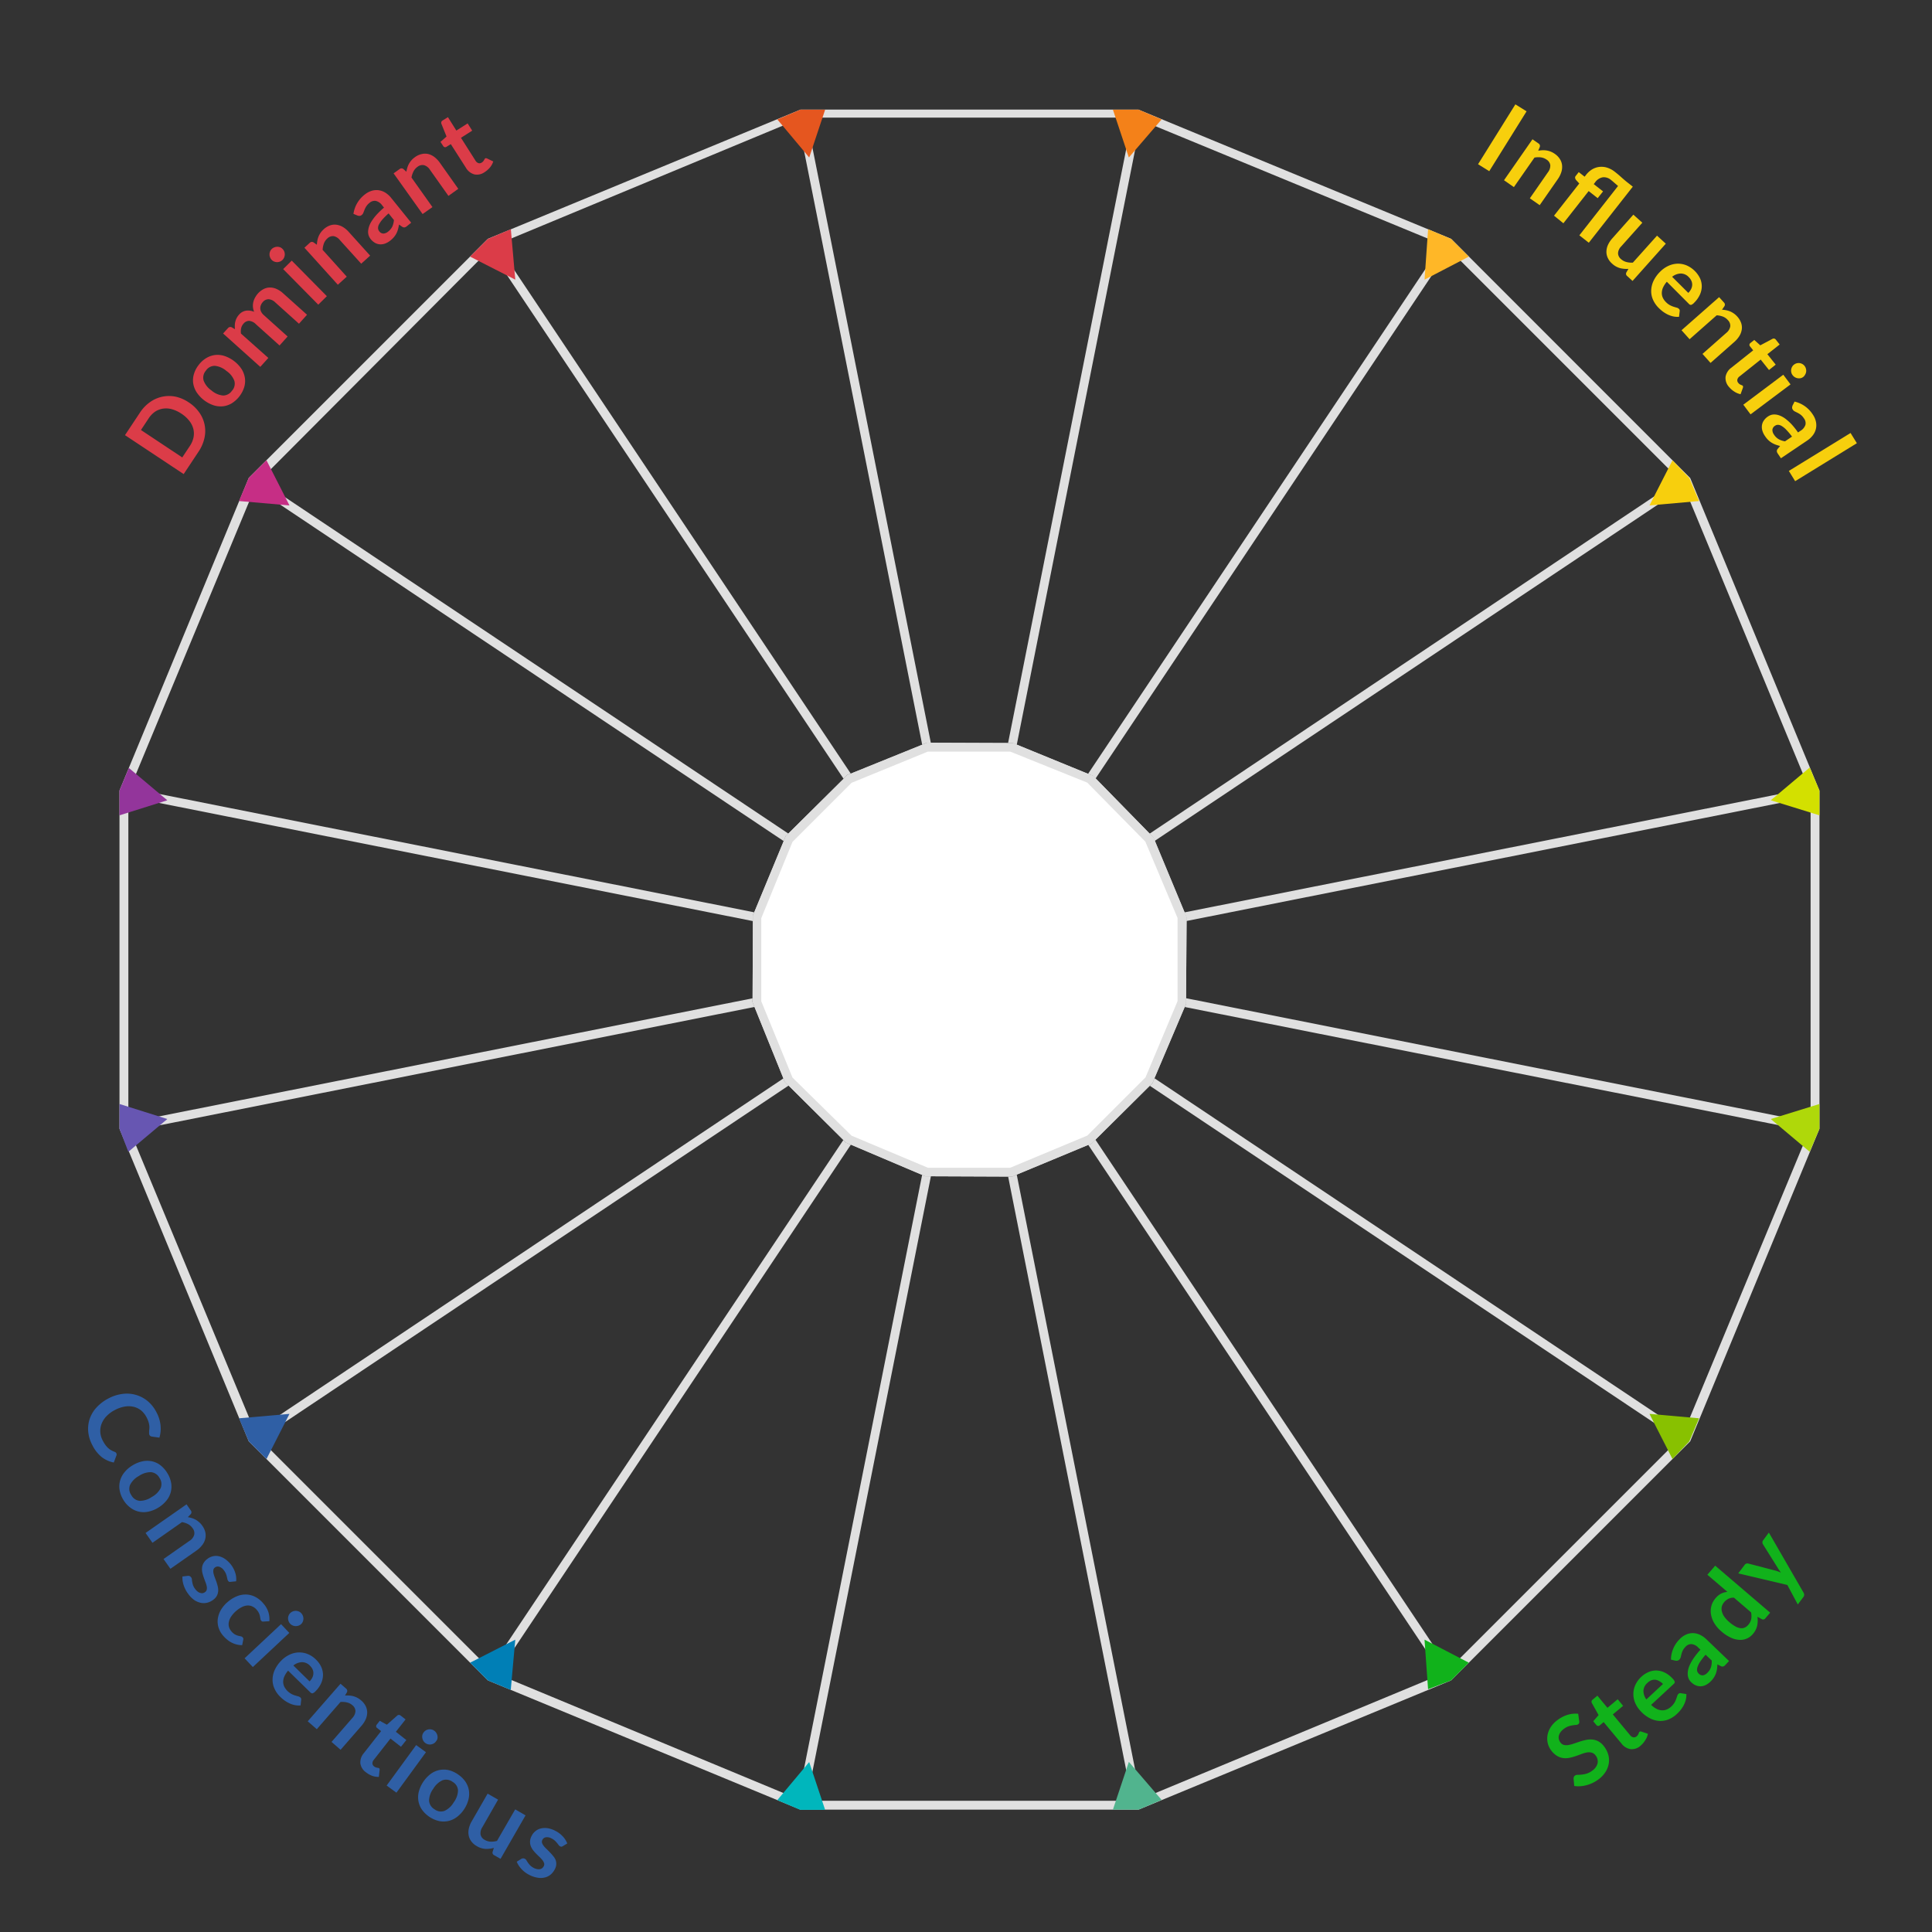 <svg id="Layer_1" data-name="Layer 1" xmlns="http://www.w3.org/2000/svg" viewBox="0 0 720 720"><rect x="0" y="0" width="720" height="720" fill="#333333" stroke="none"/><defs><style>.cls-1{fill:#e0e0e0;}.cls-2{fill:#fff;}.cls-3{fill:#db3c48;}.cls-4{fill:#2f5fa5;}.cls-5{fill:#f7cf0d;}.cls-6{fill:#11b21b;}.cls-7{fill:#e5561f;}.cls-8{fill:#f48119;}.cls-9{fill:#ffb727;}.cls-10{fill:#d3e000;}.cls-11{fill:#afd80a;}.cls-12{fill:#88c100;}.cls-13{fill:#51b48e;}.cls-14{fill:#00b6bc;}.cls-15{fill:#007fb6;}.cls-16{fill:#6756b2;}.cls-17{fill:#93359b;}.cls-18{fill:#c62e85;}</style></defs><title>Just Big types</title><g id="Wheel"><g id="Base"><path class="cls-1" d="M423.66,44.17,538.82,91.68l88.1,88.11,47.84,115.48V420L626.92,535.16l-88.1,88.1L423.66,671.1H298.93L183.78,623.26l-88.1-88.1L47.83,420V295.27L95.68,180.12l88.1-88.44L298.93,43.84H423.66m.66-3h-126L181.8,89,92.71,178.1,44.53,294.61V420.66L92.71,537.14l89.09,89.09L298.27,674.4H424.32L540.8,626.23l89.09-89.09,48.17-116.48v-126L629.89,178.14,540.8,89,424.32,40.87Z"/></g><g id="Lines"><polygon class="cls-2" points="345.46 278.44 316.42 290.32 293.98 312.76 282.11 341.8 282.11 373.48 293.98 402.51 316.42 424.62 345.46 436.83 376.81 436.83 406.17 424.62 428.28 402.51 440.49 373.48 440.49 341.8 428.28 312.76 406.17 290.32 376.81 278.44 345.46 278.44"/><path class="cls-1" d="M377.13,438.48l-32.31-.13L315.27,425.8l-22.81-22.66-12-29.66.13-32.31,12.24-29.58,23-22.79,29.66-12,32,.12,29.93,12.25,22.45,22.95,12.34,29.68L442,374.11l-12.56,29.57L406.8,426.15Zm-31.34-3.3h30.69l28.76-12,21.65-21.65,11.95-28.43v-31l-12-28.44-21.64-22L376.48,280.1h-30.7l-28.43,11.63-22,22-11.64,28.43v31l11.63,28.42,22,21.65Z"/><polygon class="cls-2" points="345.46 278.44 316.42 290.32 293.98 312.76 282.11 341.8 282.11 373.48 293.98 402.51 316.42 424.62 345.46 436.83 376.81 436.83 406.17 424.62 428.28 402.51 440.49 373.48 440.49 341.8 428.28 312.76 406.17 290.32 376.81 278.44 345.46 278.44"/><path class="cls-1" d="M377.13,438.48l-32.31-.13L315.27,425.8l-22.81-22.66-12-29.66.13-32.31,12.24-29.58,23-22.79,29.66-12,32,.12,29.93,12.25,22.45,22.95,12.34,29.68L442,374.11l-12.56,29.57L406.8,426.15Zm-31.34-3.3h30.69l28.76-12,21.65-21.65,11.95-28.43v-31l-12-28.44-21.64-22L376.48,280.1h-30.7l-28.43,11.63-22,22-11.64,28.43v31l11.63,28.42,22,21.65Z"/><polygon class="cls-1" points="315.26 425.8 314.3 424.83 181.41 623.66 184.16 625.49 317.1 426.58 315.26 425.8"/><polygon class="cls-1" points="407.35 289.17 408.29 290.13 541.18 91.28 538.44 89.45 405.48 288.4 407.35 289.17"/><polygon class="cls-1" points="377.42 276.92 378.92 277.53 425.61 42.84 422.37 42.2 375.68 276.91 377.42 276.92"/><polygon class="cls-1" points="344.82 438.35 343.65 437.85 296.99 672.43 300.22 673.08 346.92 438.36 344.82 438.35"/><polygon class="cls-1" points="345.46 276.8 346.89 276.8 300.22 42.2 296.99 42.84 343.67 277.52 345.46 276.8"/><polygon class="cls-1" points="377.13 438.48 375.7 438.47 422.37 673.08 425.61 672.43 378.91 437.74 377.13 438.48"/><polygon class="cls-1" points="315.8 288.8 317.05 288.29 184.16 89.45 181.41 91.28 314.37 290.22 315.8 288.8"/><polygon class="cls-1" points="408.23 424.73 406.81 426.14 405.56 426.66 538.44 625.49 541.18 623.66 408.23 424.73"/><polygon class="cls-1" points="292.82 311.6 293.78 310.64 94.94 177.75 93.11 180.5 292.05 313.45 292.82 311.6"/><polygon class="cls-1" points="430.23 401.83 429.45 403.68 428.49 404.63 627.32 537.52 629.15 534.78 430.23 401.83"/><polygon class="cls-1" points="280.58 341.17 281.06 339.99 46.5 293.33 45.86 296.56 280.57 343.26 280.58 341.17"/><polygon class="cls-1" points="442.02 372.01 442.01 374.11 441.51 375.28 676.09 421.95 676.74 418.71 442.02 372.01"/><polygon class="cls-1" points="442.14 341.8 442.13 343.24 676.74 296.56 676.09 293.33 441.4 340.02 442.14 341.8"/><polygon class="cls-1" points="280.45 373.48 280.46 372.04 45.86 418.71 46.5 421.95 281.18 375.26 280.45 373.48"/><polygon class="cls-1" points="429.8 312.12 430.32 313.38 629.15 180.5 627.32 177.75 428.41 310.69 429.8 312.12"/><polygon class="cls-1" points="292.46 403.14 291.95 401.89 93.11 534.78 94.94 537.52 293.89 404.56 292.46 403.14"/></g></g><g id="High_types" data-name="High types"><g id="High_Types-2" data-name="High Types-2"><path class="cls-3" d="M70.4,150a14.24,14.24,0,0,1,3.88,3.74,11.85,11.85,0,0,1,1.9,9.54,14.66,14.66,0,0,1-2.2,5.06l-5.53,8.34L46.58,162.17l5.53-8.33a14.55,14.55,0,0,1,3.82-4,12.19,12.19,0,0,1,9.57-2A14.18,14.18,0,0,1,70.4,150Zm-2.77,4.18a12.4,12.4,0,0,0-3.55-1.67,8,8,0,0,0-3.33-.22,7.4,7.4,0,0,0-3,1.16A9.15,9.15,0,0,0,55.34,156l-2.81,4.25,15.39,10.22,2.82-4.25A8.86,8.86,0,0,0,72.12,163a7.26,7.26,0,0,0-.07-3.18,8.1,8.1,0,0,0-1.51-3A12.2,12.2,0,0,0,67.63,154.18Z"/><path class="cls-3" d="M74.05,136a9.88,9.88,0,0,1,2.83-2.56,8.3,8.3,0,0,1,3.27-1.14,8.39,8.39,0,0,1,3.52.37A12.4,12.4,0,0,1,90,137.49a8.66,8.66,0,0,1,1.26,3.32,8,8,0,0,1-.25,3.47,11,11,0,0,1-4.61,6,8.11,8.11,0,0,1-3.3,1.13,8.62,8.62,0,0,1-3.53-.38,12.34,12.34,0,0,1-6.3-4.85A8.66,8.66,0,0,1,72,142.83a8,8,0,0,1,.28-3.46A10.09,10.09,0,0,1,74.05,136Zm12.43,9.6a3.93,3.93,0,0,0,.86-3.67,7.73,7.73,0,0,0-2.93-3.67,7.82,7.82,0,0,0-4.31-1.92,3.9,3.9,0,0,0-3.34,1.75,4,4,0,0,0-.88,3.73,7.82,7.82,0,0,0,2.93,3.69,7.72,7.72,0,0,0,4.3,1.89,4,4,0,0,0,3.37-1.84Z"/><path class="cls-3" d="M97,136.72,83.14,124.28l1.83-2a1.13,1.13,0,0,1,1.37-.31l1.23.71a8.51,8.51,0,0,1-.06-1.43,6.35,6.35,0,0,1,.18-1.37,6.16,6.16,0,0,1,.49-1.32,5.88,5.88,0,0,1,.88-1.27,4.33,4.33,0,0,1,2.65-1.51,5.71,5.71,0,0,1,3,.43,6.08,6.08,0,0,1-.45-1.88,5.91,5.91,0,0,1,.15-1.78,6.52,6.52,0,0,1,.65-1.65,8,8,0,0,1,1-1.45,7.28,7.28,0,0,1,2.18-1.72,5.15,5.15,0,0,1,2.37-.58,6.06,6.06,0,0,1,2.48.55,9.23,9.23,0,0,1,2.51,1.69l8.82,7.91-3,3.34-8.81-7.92a4,4,0,0,0-2.51-1.21,2.87,2.87,0,0,0-2.2,1.1,3.73,3.73,0,0,0-.68,1.11A3,3,0,0,0,97,115a3.11,3.11,0,0,0,.37,1.26,4.06,4.06,0,0,0,1,1.22l8.81,7.92-3,3.35-8.81-7.92a4.1,4.1,0,0,0-2.53-1.26,2.8,2.8,0,0,0-2.11,1.07,3.75,3.75,0,0,0-.86,1.68,5.84,5.84,0,0,0-.07,2L100,133.39Z"/><path class="cls-3" d="M105.35,92.84a2.6,2.6,0,0,1,.6.94,3,3,0,0,1,.18,1.07,3.07,3.07,0,0,1-.23,1.08,2.66,2.66,0,0,1-.64.95,2.63,2.63,0,0,1-.94.61,3,3,0,0,1-1.06.2,2.78,2.78,0,0,1-1.06-.21,2.51,2.51,0,0,1-.93-.61,2.92,2.92,0,0,1-.63-1,2.61,2.61,0,0,1-.2-1.07,2.8,2.8,0,0,1,.21-1.07,2.66,2.66,0,0,1,.62-.93,2.83,2.83,0,0,1,1-.63,3,3,0,0,1,2.16,0A2.54,2.54,0,0,1,105.35,92.84Zm3.38,4.29,13.08,13.25-3.2,3.16-13.08-13.25Z"/><path class="cls-3" d="M118.09,91.21a11.81,11.81,0,0,1,.19-1.57,7.05,7.05,0,0,1,.43-1.49,7.59,7.59,0,0,1,.76-1.4,7.67,7.67,0,0,1,1.17-1.31A6.67,6.67,0,0,1,123,84a5.27,5.27,0,0,1,2.43-.24,6.36,6.36,0,0,1,2.39.86A9.43,9.43,0,0,1,130,86.47l7.94,8.8-3.33,3-7.94-8.79A4,4,0,0,0,124.35,88a3,3,0,0,0-2.39.9,4.81,4.81,0,0,0-1.26,1.85,8.25,8.25,0,0,0-.47,2.36l9,10-3.33,3L113.45,92.32l2-1.83a1.11,1.11,0,0,1,1.4-.16Z"/><path class="cls-3" d="M131.72,79.7a11.08,11.08,0,0,1,4.18-7.17,7.72,7.72,0,0,1,2.61-1.42,6.22,6.22,0,0,1,2.64-.21,6.42,6.42,0,0,1,2.49.92,8.69,8.69,0,0,1,2.19,2L153.24,83l-1.59,1.28a2,2,0,0,1-.88.47,1.35,1.35,0,0,1-.91-.26l-1.16-.8a16.8,16.8,0,0,1-.37,1.74,8.12,8.12,0,0,1-.58,1.51,7.36,7.36,0,0,1-.9,1.37,8.81,8.81,0,0,1-1.31,1.28,7.29,7.29,0,0,1-1.9,1.13,4.81,4.81,0,0,1-1.95.34,4.19,4.19,0,0,1-1.87-.52,5.69,5.69,0,0,1-1.7-1.46,4.66,4.66,0,0,1-.7-1.25,4.14,4.14,0,0,1-.24-1.52,7,7,0,0,1,.33-1.81,8.93,8.93,0,0,1,1-2.09A18.79,18.79,0,0,1,140.36,80a30.94,30.94,0,0,1,2.74-2.63l-.68-.85a4.08,4.08,0,0,0-2.37-1.65,2.89,2.89,0,0,0-2.36.75A5.14,5.14,0,0,0,136.44,77a8,8,0,0,0-.62,1.24c-.15.4-.29.75-.42,1.07a1.78,1.78,0,0,1-.61.82,1.27,1.27,0,0,1-.77.32,2.06,2.06,0,0,1-.78-.12Zm13.1-.17a25.51,25.51,0,0,0-2.34,2.31,9.6,9.6,0,0,0-1.26,1.83,2.77,2.77,0,0,0-.33,1.41,2,2,0,0,0,.43,1.09,1.94,1.94,0,0,0,1.61.87,3.07,3.07,0,0,0,1.74-.75,5.47,5.47,0,0,0,1.55-1.89,7.34,7.34,0,0,0,.58-2.4Z"/><path class="cls-3" d="M151.44,64a13.79,13.79,0,0,1,.37-1.54,7.59,7.59,0,0,1,.61-1.44,7.39,7.39,0,0,1,2.25-2.47,6.65,6.65,0,0,1,2.51-1.14,5.38,5.38,0,0,1,2.46,0,6.33,6.33,0,0,1,2.28,1.13,9.77,9.77,0,0,1,2,2.11l6.87,9.72L167.12,73l-6.88-9.72a4,4,0,0,0-2.17-1.71,2.91,2.91,0,0,0-2.49.61,4.66,4.66,0,0,0-1.48,1.7,8,8,0,0,0-.75,2.29l7.81,11-3.67,2.6L146.68,64.6l2.25-1.6a1.1,1.1,0,0,1,1.41,0Z"/><path class="cls-3" d="M180.62,64.14a4.89,4.89,0,0,1-3.88.84,5.31,5.31,0,0,1-3.13-2.5L168,53.71l-1.61,1a.85.85,0,0,1-1.24-.33l-1-1.5,2.26-2-1.93-4.79a1.06,1.06,0,0,1,0-.66,1,1,0,0,1,.45-.52l2-1.25,3.14,5,4.2-2.67,1.71,2.7-4.19,2.66,5.41,8.52a2,2,0,0,0,1.09.92,1.46,1.46,0,0,0,1.25-.22,2.31,2.31,0,0,0,.54-.45c.12-.16.22-.31.3-.44s.14-.26.2-.38a.78.78,0,0,1,.22-.26.49.49,0,0,1,.33-.09,1.74,1.74,0,0,1,.39.11l2.3,1.11a6.78,6.78,0,0,1-1.23,2.25A8.74,8.74,0,0,1,180.62,64.14Z"/><path class="cls-4" d="M43.35,541.59a1,1,0,0,1,.06.77l-1,2.68a10.72,10.72,0,0,1-4.47-2,13.44,13.44,0,0,1-3.52-4.47,13.19,13.19,0,0,1-1.55-5.12,11.62,11.62,0,0,1,.61-4.82,11.91,11.91,0,0,1,2.59-4.21,15.91,15.91,0,0,1,4.37-3.28,15.16,15.16,0,0,1,5.24-1.67A12.13,12.13,0,0,1,55,522.12a13.44,13.44,0,0,1,3.32,4.21,13,13,0,0,1,1.52,4.95,12,12,0,0,1-.43,4.49l-2.77-.39a1.52,1.52,0,0,1-.51-.16,1,1,0,0,1-.44-.48,1.24,1.24,0,0,1-.12-.57v-.74c0-.28.06-.58.08-.93a6.55,6.55,0,0,0,0-1.17,8.42,8.42,0,0,0-.3-1.41,10.32,10.32,0,0,0-.71-1.68,8.34,8.34,0,0,0-2-2.57,7.08,7.08,0,0,0-2.77-1.38,8.3,8.3,0,0,0-3.33-.11,12.41,12.41,0,0,0-3.74,1.3,11.66,11.66,0,0,0-3.2,2.38,8.62,8.62,0,0,0-1.78,2.85,7.47,7.47,0,0,0-.44,3.07,7.85,7.85,0,0,0,.9,3.06,11.56,11.56,0,0,0,.93,1.55,7.38,7.38,0,0,0,1,1.16,5.92,5.92,0,0,0,1.13.86,8.54,8.54,0,0,0,1.37.64,2,2,0,0,1,.41.22A.87.87,0,0,1,43.35,541.59Z"/><path class="cls-4" d="M62.37,549a10,10,0,0,1,1.39,3.56,8.09,8.09,0,0,1-1.71,6.63,11.79,11.79,0,0,1-3,2.63,11.35,11.35,0,0,1-3.75,1.52,8.12,8.12,0,0,1-6.71-1.47A10.14,10.14,0,0,1,46,559a10.38,10.38,0,0,1-1.4-3.59,7.91,7.91,0,0,1,.12-3.49,8.58,8.58,0,0,1,1.61-3.17,11.26,11.26,0,0,1,3.06-2.65,11.5,11.5,0,0,1,3.74-1.51,8.5,8.5,0,0,1,3.55,0,8.06,8.06,0,0,1,3.14,1.49A10.63,10.63,0,0,1,62.37,549Zm-13.43,8.2a3.94,3.94,0,0,0,3.13,2.12,7.9,7.9,0,0,0,4.48-1.43,7.88,7.88,0,0,0,3.34-3.35,4,4,0,0,0-.45-3.76,4,4,0,0,0-3.17-2.15,7.88,7.88,0,0,0-4.5,1.42,7.81,7.81,0,0,0-3.31,3.35,4,4,0,0,0,.48,3.79Z"/><path class="cls-4" d="M70,565.39a13.79,13.79,0,0,1,1.54.37,8.24,8.24,0,0,1,1.43.62,8.45,8.45,0,0,1,1.29.93,6.9,6.9,0,0,1,1.15,1.32,6.64,6.64,0,0,1,1.13,2.51,5.48,5.48,0,0,1-.07,2.45,6.27,6.27,0,0,1-1.14,2.26,9.53,9.53,0,0,1-2.11,2l-9.71,6.79L60.94,581l9.71-6.79A3.91,3.91,0,0,0,72.37,572a2.92,2.92,0,0,0-.59-2.48A4.9,4.9,0,0,0,70.1,568a8,8,0,0,0-2.28-.75l-11,7.71-2.57-3.67,15.27-10.67,1.57,2.25a1.09,1.09,0,0,1,0,1.4Z"/><path class="cls-4" d="M86,589.5a1.32,1.32,0,0,1-.56,0,1.08,1.08,0,0,1-.4-.33,1.46,1.46,0,0,1-.29-.66l-.21-.93a7.43,7.43,0,0,0-.36-1.13,5.73,5.73,0,0,0-.77-1.28,3.38,3.38,0,0,0-1.73-1.29,1.72,1.72,0,0,0-1.62.31,1.41,1.41,0,0,0-.55.93,3.56,3.56,0,0,0,.07,1.26,9.55,9.55,0,0,0,.47,1.49c.2.53.4,1.07.6,1.63a16.93,16.93,0,0,1,.5,1.72,5.94,5.94,0,0,1,.16,1.73,4.37,4.37,0,0,1-.45,1.66,4.25,4.25,0,0,1-1.27,1.49,6.17,6.17,0,0,1-2.25,1.15,5.35,5.35,0,0,1-2.42.09,6.82,6.82,0,0,1-2.45-1A9.55,9.55,0,0,1,70.15,594a9,9,0,0,1-1-1.58,11.28,11.28,0,0,1-.71-1.68,9.75,9.75,0,0,1-.39-1.68,8,8,0,0,1-.06-1.55l2-.24a1.64,1.64,0,0,1,.66.08,1.37,1.37,0,0,1,.56.45,1.41,1.41,0,0,1,.3.76,6.87,6.87,0,0,0,.13,1,7.38,7.38,0,0,0,.31,1.23,5.08,5.08,0,0,0,.85,1.46,4.74,4.74,0,0,0,1,1,3,3,0,0,0,1,.43,1.72,1.72,0,0,0,.9,0,2.24,2.24,0,0,0,.77-.39,1.5,1.5,0,0,0,.6-1A3.15,3.15,0,0,0,77,591a9,9,0,0,0-.47-1.5c-.21-.54-.41-1.09-.61-1.66a15.23,15.23,0,0,1-.51-1.75,5.85,5.85,0,0,1-.12-1.77,4.35,4.35,0,0,1,.52-1.72,5,5,0,0,1,1.42-1.6,5.38,5.38,0,0,1,2-1,5,5,0,0,1,2.24-.06,6.69,6.69,0,0,1,2.33,1,10,10,0,0,1,3.89,5.26,7.75,7.75,0,0,1,.31,3.1Z"/><path class="cls-4" d="M98.35,604.3a2.53,2.53,0,0,1-.55,0,.92.92,0,0,1-.47-.33,1.19,1.19,0,0,1-.28-.65l-.15-.9a6.29,6.29,0,0,0-.34-1.12,5,5,0,0,0-.85-1.32A4.61,4.61,0,0,0,94,598.66a3.83,3.83,0,0,0-1.89-.33,5.44,5.44,0,0,0-2,.59A10.44,10.44,0,0,0,88,600.36a10.07,10.07,0,0,0-1.8,2,5.63,5.63,0,0,0-.89,2,4,4,0,0,0,0,1.88,4.43,4.43,0,0,0,.94,1.73,4.89,4.89,0,0,0,1.33,1.15,5.4,5.4,0,0,0,1.17.47,10.05,10.05,0,0,0,1,.22,1.19,1.19,0,0,1,.69.4.89.89,0,0,1,.21.89l-.4,2A8.19,8.19,0,0,1,88,612.8a8.94,8.94,0,0,1-3.52-1.9,13.12,13.12,0,0,1-1.39-1.4,8.26,8.26,0,0,1-1.62-2.89,7.62,7.62,0,0,1-.31-3.25A9.13,9.13,0,0,1,82.31,600,11.66,11.66,0,0,1,85,596.88a11.93,11.93,0,0,1,3.27-2,8.58,8.58,0,0,1,3.43-.65,7.93,7.93,0,0,1,3.37.85,9.71,9.71,0,0,1,3.07,2.48,9.1,9.1,0,0,1,1.87,3.21,8.89,8.89,0,0,1,.37,3.4Z"/><path class="cls-4" d="M107.81,608.54,94.22,621.26,91.15,618l13.59-12.73Zm4.38-3.26a2.63,2.63,0,0,1-1,.57,2.83,2.83,0,0,1-1.08.15,3,3,0,0,1-1.07-.25,2.8,2.8,0,0,1-.93-.67,2.68,2.68,0,0,1-.59-1,3.05,3.05,0,0,1-.17-1.08,2.87,2.87,0,0,1,.24-1,2.43,2.43,0,0,1,.64-.91,3,3,0,0,1,2.08-.78,3.26,3.26,0,0,1,1.06.24,2.77,2.77,0,0,1,.91.65,3,3,0,0,1,.79,2.08,3.07,3.07,0,0,1-.23,1.08,2.7,2.7,0,0,1-.65.92Z"/><path class="cls-4" d="M107.36,622.6a8.7,8.7,0,0,0-1.37,2.13,5.13,5.13,0,0,0-.46,2,4.34,4.34,0,0,0,.4,1.81,6.53,6.53,0,0,0,2.71,2.76,7.73,7.73,0,0,0,1.37.56l1.14.33a1.6,1.6,0,0,1,.79.42.89.89,0,0,1,.3.88l-.22,2.07a7.46,7.46,0,0,1-2.21-.13,8.43,8.43,0,0,1-2-.68,11.43,11.43,0,0,1-1.82-1.07,13.76,13.76,0,0,1-1.54-1.32,9.77,9.77,0,0,1-2.13-3,7.83,7.83,0,0,1-.74-3.4,8.89,8.89,0,0,1,.79-3.59,12.4,12.4,0,0,1,2.51-3.57,10.43,10.43,0,0,1,3-2.13,8.32,8.32,0,0,1,6.7-.29,9.08,9.08,0,0,1,3.18,2.11,8.94,8.94,0,0,1,1.93,2.67,7.23,7.23,0,0,1,.68,3,7.52,7.52,0,0,1-.66,3.06,9.7,9.7,0,0,1-2.07,3,2.93,2.93,0,0,1-1.11.83,1,1,0,0,1-.85-.33Zm8,4a5.27,5.27,0,0,0,1-1.34,3.65,3.65,0,0,0,.42-1.48,3.33,3.33,0,0,0-.24-1.53,4.32,4.32,0,0,0-1-1.46,4.1,4.1,0,0,0-3-1.35,5.4,5.4,0,0,0-3.21,1.24Z"/><path class="cls-4" d="M128.57,631.88a10.55,10.55,0,0,1,1.59,0,7.19,7.19,0,0,1,1.53.25,7.32,7.32,0,0,1,2.92,1.59,6.63,6.63,0,0,1,1.7,2.16,5.49,5.49,0,0,1,.53,2.39,6.4,6.4,0,0,1-.56,2.47,9.67,9.67,0,0,1-1.57,2.42l-7.78,8.94-3.38-2.94,7.78-8.94a4.08,4.08,0,0,0,1.14-2.5,2.92,2.92,0,0,0-1.18-2.27,4.56,4.56,0,0,0-2-1,8,8,0,0,0-2.39-.18l-8.84,10.15-3.38-2.94,12.22-14,2.07,1.8a1.1,1.1,0,0,1,.33,1.36Z"/><path class="cls-4" d="M136.38,660.48a4.92,4.92,0,0,1-2.09-3.38,5.3,5.3,0,0,1,1.32-3.78l6.41-8.18-1.5-1.18a.85.85,0,0,1-.34-.56,1,1,0,0,1,.24-.71l1.1-1.4,2.66,1.46,3.87-3.42a1,1,0,0,1,.62-.23,1,1,0,0,1,.64.25l1.83,1.43-3.62,4.61,3.91,3.07-2,2.51-3.91-3.06-6.23,7.94a2,2,0,0,0-.5,1.33,1.5,1.5,0,0,0,.62,1.11,2.06,2.06,0,0,0,.61.35,3.23,3.23,0,0,0,.51.14l.43.07a.59.59,0,0,1,.31.12.51.51,0,0,1,.2.28,2.67,2.67,0,0,1,0,.4l-.29,2.55a7,7,0,0,1-2.53-.42A8.68,8.68,0,0,1,136.38,660.48Z"/><path class="cls-4" d="M158.74,653l-11,15.08-3.65-2.66,11-15.08Zm3.7-4a2.39,2.39,0,0,1-.83.75,3,3,0,0,1-1,.35,3.13,3.13,0,0,1-1.1-.05,2.72,2.72,0,0,1-1-.48,2.83,2.83,0,0,1-.75-.83,3,3,0,0,1-.37-1,2.8,2.8,0,0,1,0-1.08,2.68,2.68,0,0,1,.46-1,2.83,2.83,0,0,1,4-.65,2.65,2.65,0,0,1,.78.85,3.06,3.06,0,0,1,.39,1,2.91,2.91,0,0,1,0,1.1A2.61,2.61,0,0,1,162.44,649Z"/><path class="cls-4" d="M170.59,661.21a10.31,10.31,0,0,1,2.76,2.63,8.25,8.25,0,0,1,1.36,3.18,8.52,8.52,0,0,1-.11,3.52,11.73,11.73,0,0,1-1.6,3.66,11.32,11.32,0,0,1-2.74,2.95,8.35,8.35,0,0,1-3.21,1.49,8.12,8.12,0,0,1-3.47,0,10.93,10.93,0,0,1-6.27-4.15,8.19,8.19,0,0,1-1.36-3.2,8.5,8.5,0,0,1,.12-3.55,12.29,12.29,0,0,1,4.38-6.61,8.2,8.2,0,0,1,6.67-1.47A10.14,10.14,0,0,1,170.59,661.21Zm-8.65,13.06a3.9,3.9,0,0,0,3.71.59,7.73,7.73,0,0,0,3.44-3.18,7.89,7.89,0,0,0,1.6-4.42,3.9,3.9,0,0,0-2-3.2,4,4,0,0,0-3.77-.61,7.83,7.83,0,0,0-3.46,3.18A7.69,7.69,0,0,0,159.9,671,4,4,0,0,0,161.94,674.27Z"/><path class="cls-4" d="M195.85,676.54l-9.31,16.2-2.38-1.36a1.05,1.05,0,0,1-.57-1.28l.47-1.45a10,10,0,0,1-3.13.38,7,7,0,0,1-3.18-1,6.43,6.43,0,0,1-2.09-1.79,5.42,5.42,0,0,1-1-2.26,6.26,6.26,0,0,1,.07-2.55,9.07,9.07,0,0,1,1.07-2.69l5.92-10.3,3.9,2.24L179.72,681a4,4,0,0,0-.63,2.69,3,3,0,0,0,1.59,2,4.8,4.8,0,0,0,2.15.64,7.71,7.71,0,0,0,2.39-.28L192,674.3Z"/><path class="cls-4" d="M209.76,688a1.07,1.07,0,0,1-.52.2.9.9,0,0,1-.51-.13,1.47,1.47,0,0,1-.54-.48c-.17-.22-.36-.47-.59-.75a8.34,8.34,0,0,0-.81-.87,5.42,5.42,0,0,0-1.23-.83,3.39,3.39,0,0,0-2.11-.44,1.74,1.74,0,0,0-1.34,1,1.5,1.5,0,0,0-.11,1.08,3.37,3.37,0,0,0,.6,1.1,9,9,0,0,0,1.06,1.16q.61.59,1.23,1.23c.42.43.81.87,1.19,1.34A6.1,6.1,0,0,1,207,693a4.44,4.44,0,0,1,.31,1.69,4.33,4.33,0,0,1-.53,1.89,6.38,6.38,0,0,1-1.54,2,5.41,5.41,0,0,1-2.16,1.1,6.62,6.62,0,0,1-2.66.09,9.79,9.79,0,0,1-3.07-1,10.25,10.25,0,0,1-3-2.23,9.84,9.84,0,0,1-1.06-1.35,9,9,0,0,1-.72-1.38l1.7-1.06a1.41,1.41,0,0,1,.63-.2,1.38,1.38,0,0,1,.69.16,1.56,1.56,0,0,1,.6.57c.14.25.33.53.53.84a8.55,8.55,0,0,0,.8,1,5.46,5.46,0,0,0,1.39,1,4.33,4.33,0,0,0,1.31.45,2.75,2.75,0,0,0,1.07,0,1.91,1.91,0,0,0,.81-.39,2.19,2.19,0,0,0,.53-.68,1.44,1.44,0,0,0,.14-1.13,3.54,3.54,0,0,0-.59-1.12,11.55,11.55,0,0,0-1.06-1.15c-.42-.4-.84-.81-1.27-1.24a15.68,15.68,0,0,1-1.2-1.37,6,6,0,0,1-.86-1.55,4.69,4.69,0,0,1-.26-1.78,4.93,4.93,0,0,1,.61-2,5.22,5.22,0,0,1,1.39-1.74,5,5,0,0,1,2-1,6.9,6.9,0,0,1,2.52-.11,9.19,9.19,0,0,1,2.92,1,9.48,9.48,0,0,1,2.84,2.15A8.16,8.16,0,0,1,211.4,687Z"/><path class="cls-5" d="M555,63.8l-4.17-2.6,13.91-22.31,4.17,2.6Z"/><path class="cls-5" d="M573.25,56.17a13.71,13.71,0,0,1,1.57-.18,8,8,0,0,1,1.55.09,7.17,7.17,0,0,1,3.06,1.26,6.58,6.58,0,0,1,1.93,2,5.17,5.17,0,0,1,.78,2.31,6.33,6.33,0,0,1-.29,2.52,9.54,9.54,0,0,1-1.29,2.57l-6.76,9.72-3.67-2.55,6.75-9.72a4,4,0,0,0,.87-2.61,2.91,2.91,0,0,0-1.42-2.12,4.75,4.75,0,0,0-2.08-.81,7.73,7.73,0,0,0-2.4.08l-7.67,11-3.68-2.56,10.61-15.26,2.25,1.56a1.09,1.09,0,0,1,.47,1.32Z"/><path class="cls-5" d="M579.14,80.38l9.41-12-1.11-1.2a1.82,1.82,0,0,1-.43-.81.91.91,0,0,1,.21-.79l1.13-1.44,2.19,1.71.48-.61a8.62,8.62,0,0,1,2.13-2,6.81,6.81,0,0,1,2.61-1,7.07,7.07,0,0,1,3,.19,9,9,0,0,1,3.11,1.65c.81.63,1.55,1.26,2.23,1.87s1.37,1.21,2.07,1.78l2.33,1.83-16.4,20.9-3.52-2.76L603,69.31l-1.42-1.23c-.46-.41-.85-.74-1.19-1a4.05,4.05,0,0,0-3.14-1A4.5,4.5,0,0,0,594.42,68l-.48.61,3.47,2.72-2,2.52-3.36-2.64-9.42,12Z"/><path class="cls-5" d="M620.8,90.81,608.4,104.7l-2-1.83a1.06,1.06,0,0,1-.3-1.35l.77-1.32a10.09,10.09,0,0,1-3.14-.28,7,7,0,0,1-2.9-1.63,6.46,6.46,0,0,1-1.66-2.18,5.36,5.36,0,0,1-.5-2.4,6.44,6.44,0,0,1,.59-2.48,9.86,9.86,0,0,1,1.6-2.4L608.7,80l3.35,3-7.88,8.83A3.91,3.91,0,0,0,603,94.31a2.9,2.9,0,0,0,1.14,2.28,4.78,4.78,0,0,0,2,1.06,7.64,7.64,0,0,0,2.38.22l9-10.05Z"/><path class="cls-5" d="M621.18,105a9.06,9.06,0,0,0-1.4,2.12,5.14,5.14,0,0,0-.47,2,4.11,4.11,0,0,0,.37,1.83,5.66,5.66,0,0,0,1.18,1.65,6.29,6.29,0,0,0,1.51,1.15,9.82,9.82,0,0,0,1.38.58l1.13.33a1.75,1.75,0,0,1,.8.44.92.92,0,0,1,.29.88l-.24,2.08a7.54,7.54,0,0,1-2.22-.15,9.5,9.5,0,0,1-2-.7,11.5,11.5,0,0,1-1.81-1.1,15.08,15.08,0,0,1-1.54-1.34,10,10,0,0,1-2.1-3,7.85,7.85,0,0,1-.71-3.41,9.15,9.15,0,0,1,.83-3.6,12.19,12.19,0,0,1,2.56-3.56,10.51,10.51,0,0,1,3-2.11,8.77,8.77,0,0,1,3.33-.82,8.38,8.38,0,0,1,3.39.6,10,10,0,0,1,5.09,4.85,7.23,7.23,0,0,1,.65,3,7.76,7.76,0,0,1-.69,3.07,10,10,0,0,1-2.12,3,2.93,2.93,0,0,1-1.12.82.9.9,0,0,1-.85-.35Zm8,4.15a5.27,5.27,0,0,0,1-1.34,3.68,3.68,0,0,0,.44-1.48,3.48,3.48,0,0,0-.23-1.53,4.44,4.44,0,0,0-1-1.49,4.12,4.12,0,0,0-3-1.38,5.43,5.43,0,0,0-3.24,1.22Z"/><path class="cls-5" d="M641.74,115.42a11.82,11.82,0,0,1,1.57.2,7.75,7.75,0,0,1,1.49.45,7.21,7.21,0,0,1,1.38.78,6.94,6.94,0,0,1,1.3,1.18,6.81,6.81,0,0,1,1.4,2.36,5.18,5.18,0,0,1,.22,2.44,6.41,6.41,0,0,1-.88,2.38,9.83,9.83,0,0,1-1.87,2.2l-8.88,7.84-3-3.36,8.88-7.84a4,4,0,0,0,1.46-2.34,2.91,2.91,0,0,0-.87-2.4A4.64,4.64,0,0,0,642.1,118a7.58,7.58,0,0,0-2.35-.49l-10.09,8.91-3-3.35,14-12.33,1.81,2a1.08,1.08,0,0,1,.15,1.4Z"/><path class="cls-5" d="M644.33,144.18a4.91,4.91,0,0,1-1.26-3.77,5.3,5.3,0,0,1,2.15-3.37l8.14-6.48-1.19-1.49a.86.86,0,0,1-.2-.63.91.91,0,0,1,.4-.64l1.39-1.11,2.25,2,4.56-2.42a1,1,0,0,1,.65-.08,1,1,0,0,1,.57.38l1.44,1.82L658.65,132l3.1,3.89-2.5,2-3.1-3.89-7.89,6.29a2,2,0,0,0-.8,1.18,1.43,1.43,0,0,0,.35,1.22,2,2,0,0,0,.51.49,4.23,4.23,0,0,0,.47.25l.39.16a.54.54,0,0,1,.28.19.48.48,0,0,1,.13.32,1.34,1.34,0,0,1-.06.4l-.87,2.41a6.81,6.81,0,0,1-2.37-1A8.46,8.46,0,0,1,644.33,144.18Z"/><path class="cls-5" d="M667.28,143.25l-14.9,11.17-2.7-3.6,14.9-11.17Zm4.71-2.76a2.47,2.47,0,0,1-1,.46,3.32,3.32,0,0,1-1.09,0,3.26,3.26,0,0,1-1-.37,3,3,0,0,1-.85-.77,2.72,2.72,0,0,1-.48-1,2.9,2.9,0,0,1,.29-2.1,2.49,2.49,0,0,1,.74-.84,2.75,2.75,0,0,1,1-.49,2.91,2.91,0,0,1,1.1-.06,3,3,0,0,1,1,.35,2.8,2.8,0,0,1,1.33,1.78,2.91,2.91,0,0,1,.07,1.1,2.78,2.78,0,0,1-.35,1,2.74,2.74,0,0,1-.75.94Z"/><path class="cls-5" d="M668.78,149.66a11,11,0,0,1,6.76,4.77,7.43,7.43,0,0,1,1.2,2.73,6.18,6.18,0,0,1,0,2.64,6.31,6.31,0,0,1-1.13,2.4,8.89,8.89,0,0,1-2.15,2l-9.76,6.58-1.14-1.69a2,2,0,0,1-.39-.92,1.3,1.3,0,0,1,.33-.88l.89-1.08c-.61-.16-1.18-.33-1.69-.52a8.57,8.57,0,0,1-1.46-.71,7.73,7.73,0,0,1-1.28-1,8.28,8.28,0,0,1-1.16-1.42,6.82,6.82,0,0,1-1-2,4.84,4.84,0,0,1-.18-2,4.09,4.09,0,0,1,.69-1.81,5.37,5.37,0,0,1,1.59-1.56,4.52,4.52,0,0,1,1.3-.6,4.19,4.19,0,0,1,1.54-.1,6,6,0,0,1,1.77.48,9,9,0,0,1,2,1.19,19.75,19.75,0,0,1,2.19,2,28.38,28.38,0,0,1,2.37,3l.91-.61a4.09,4.09,0,0,0,1.85-2.22,2.89,2.89,0,0,0-.55-2.41,5.46,5.46,0,0,0-1.22-1.36,8,8,0,0,0-1.18-.73l-1-.5a1.85,1.85,0,0,1-.76-.68,1.27,1.27,0,0,1-.25-.8,2.42,2.42,0,0,1,.18-.75Zm-.95,13.05a24.27,24.27,0,0,0-2.11-2.52,8,8,0,0,0-1.71-1.41,2.84,2.84,0,0,0-1.38-.46,1.84,1.84,0,0,0-1.11.34,2,2,0,0,0-1,1.52,3,3,0,0,0,.6,1.8,5.27,5.27,0,0,0,1.75,1.7,7,7,0,0,0,2.36.79Z"/><path class="cls-5" d="M692,165.17l-23,14.15-2.35-3.82,23-14.14Z"/><path class="cls-6" d="M588.52,641.35a1.75,1.75,0,0,1,0,.72,1,1,0,0,1-.38.5,1.55,1.55,0,0,1-.83.27,10.63,10.63,0,0,0-1.22.14,8.1,8.1,0,0,0-1.53.36,6,6,0,0,0-1.73.95,5.67,5.67,0,0,0-1.28,1.26,3.57,3.57,0,0,0-.61,1.31,2.6,2.6,0,0,0,0,1.3,3.48,3.48,0,0,0,.6,1.22,2.3,2.3,0,0,0,1.34.92,4.2,4.2,0,0,0,1.73,0,11.59,11.59,0,0,0,2-.54l2.23-.75a20.44,20.44,0,0,1,2.33-.61,7.6,7.6,0,0,1,2.33-.12,6,6,0,0,1,2.26.72,6.66,6.66,0,0,1,2.08,1.91,9.22,9.22,0,0,1,1.51,3,7.5,7.5,0,0,1,.2,3.23,8.21,8.21,0,0,1-1.2,3.17,10.43,10.43,0,0,1-2.69,2.85,13,13,0,0,1-4.41,2.12,11.46,11.46,0,0,1-2.33.39,9.33,9.33,0,0,1-2.24-.09l-.26-2.73a1.67,1.67,0,0,1,.12-.62,1.23,1.23,0,0,1,.39-.51,1.7,1.7,0,0,1,1-.29,14.55,14.55,0,0,0,1.5-.09,9.61,9.61,0,0,0,1.85-.36,6.65,6.65,0,0,0,2.09-1.1,4.79,4.79,0,0,0,2-2.73,3.55,3.55,0,0,0-.79-3,2.6,2.6,0,0,0-1.43-1,4.3,4.3,0,0,0-1.75-.06,11.68,11.68,0,0,0-2,.57c-.7.27-1.42.53-2.17.79a22.82,22.82,0,0,1-2.29.63,7.14,7.14,0,0,1-2.35.1,5.85,5.85,0,0,1-2.32-.81,7.7,7.7,0,0,1-2.23-2.1,7.27,7.27,0,0,1-1.34-5.51,8.05,8.05,0,0,1,1.14-3,9.69,9.69,0,0,1,2.55-2.71,12.24,12.24,0,0,1,3.86-2,10,10,0,0,1,3.89-.38Z"/><path class="cls-6" d="M611.45,650.52a4.85,4.85,0,0,1-3.74,1.34,5.32,5.32,0,0,1-3.43-2.09l-6.65-8L596.16,643a.87.87,0,0,1-.62.21.94.94,0,0,1-.65-.38l-1.14-1.37,2-2.3-2.52-4.51a1,1,0,0,1-.1-.66,1,1,0,0,1,.38-.57l1.79-1.49,3.75,4.52,3.83-3.19,2,2.46-3.83,3.19,6.46,7.77a2,2,0,0,0,1.2.77,1.45,1.45,0,0,0,1.21-.37,2,2,0,0,0,.48-.52,4.3,4.3,0,0,0,.24-.48l.16-.4a.64.64,0,0,1,.18-.28.55.55,0,0,1,.32-.14,1.34,1.34,0,0,1,.4.06l2.43.82a6.7,6.7,0,0,1-1,2.39A8.43,8.43,0,0,1,611.45,650.52Z"/><path class="cls-6" d="M615.33,635.36a8.26,8.26,0,0,0,2,1.47,4.82,4.82,0,0,0,2,.55,4,4,0,0,0,1.82-.31,5.42,5.42,0,0,0,1.69-1.1,6.23,6.23,0,0,0,1.2-1.46,7.62,7.62,0,0,0,.63-1.36c.15-.41.28-.78.38-1.11a1.69,1.69,0,0,1,.46-.77.9.9,0,0,1,.9-.26l2.05.32a7.77,7.77,0,0,1-.23,2.2,10.37,10.37,0,0,1-.78,2,11.39,11.39,0,0,1-1.16,1.76,14.94,14.94,0,0,1-1.39,1.48,10.09,10.09,0,0,1-3.08,2,8.05,8.05,0,0,1-3.43.57,8.78,8.78,0,0,1-3.54-1,12.11,12.11,0,0,1-3.45-2.67,10.33,10.33,0,0,1-2-3,8.58,8.58,0,0,1-.69-3.35,8.13,8.13,0,0,1,.73-3.36,9.39,9.39,0,0,1,2.25-3.08,9.15,9.15,0,0,1,2.77-1.79,7,7,0,0,1,3-.54,7.7,7.7,0,0,1,3,.8,9.92,9.92,0,0,1,2.88,2.22,3,3,0,0,1,.78,1.15.93.93,0,0,1-.37.83Zm4.42-7.79a5.2,5.2,0,0,0-1.29-1A4,4,0,0,0,617,626a3.49,3.49,0,0,0-1.54.17,4.34,4.34,0,0,0-1.51,1,4.16,4.16,0,0,0-1.49,2.89,5.42,5.42,0,0,0,1.09,3.27Z"/><path class="cls-6" d="M622.71,618.49a11,11,0,0,1,3.22-7.59,7.48,7.48,0,0,1,2.4-1.73,6,6,0,0,1,2.58-.55,6.33,6.33,0,0,1,2.57.6,8.89,8.89,0,0,1,2.41,1.67l8.47,8.12L643,620.47a1.79,1.79,0,0,1-.81.57,1.26,1.26,0,0,1-.93-.14l-1.24-.64a17.6,17.6,0,0,1-.15,1.77,9.34,9.34,0,0,1-.38,1.56,7.88,7.88,0,0,1-.71,1.46,8.8,8.8,0,0,1-1.14,1.44,7.29,7.29,0,0,1-1.73,1.34,4.65,4.65,0,0,1-1.88.59,4.44,4.44,0,0,1-1.91-.28,5.54,5.54,0,0,1-1.86-1.23,4.11,4.11,0,0,1-1.27-2.62,6.17,6.17,0,0,1,.09-1.82,9.42,9.42,0,0,1,.74-2.19,18.19,18.19,0,0,1,1.51-2.55,29.12,29.12,0,0,1,2.38-2.94l-.79-.75a4,4,0,0,0-2.54-1.33,2.87,2.87,0,0,0-2.24,1,5.51,5.51,0,0,0-1.06,1.47,7.44,7.44,0,0,0-.46,1.3l-.27,1.11a1.93,1.93,0,0,1-.5.89,1.29,1.29,0,0,1-.73.4,2,2,0,0,1-.77,0Zm12.91-1.82a27.76,27.76,0,0,0-2,2.58,8.32,8.32,0,0,0-1,2,2.91,2.91,0,0,0-.15,1.43,2,2,0,0,0,.56,1,2,2,0,0,0,1.7.66,3.16,3.16,0,0,0,1.62-1,5.18,5.18,0,0,0,1.29-2.06,7.3,7.3,0,0,0,.27-2.46Z"/><path class="cls-6" d="M639.2,583.48,659.69,601l-1.78,2.08a1,1,0,0,1-1.35.32l-1.62-.88a9.32,9.32,0,0,1-.09,3.33,7.05,7.05,0,0,1-1.61,3.1,6,6,0,0,1-5.12,2.17,8.65,8.65,0,0,1-3.19-.86,15,15,0,0,1-3.41-2.27,12.74,12.74,0,0,1-2.56-2.92,9.49,9.49,0,0,1-1.29-3.24,7.38,7.38,0,0,1,.09-3.24,7.2,7.2,0,0,1,1.59-3,6.57,6.57,0,0,1,2.1-1.71,6.8,6.8,0,0,1,2.3-.64l-7.46-6.38Zm7,11.93a4.25,4.25,0,0,0-2.07.41,5,5,0,0,0-1.55,1.22,4.13,4.13,0,0,0-.9,1.64,3.7,3.7,0,0,0,0,1.81,5.67,5.67,0,0,0,.91,2,11.08,11.08,0,0,0,1.93,2.06,12.39,12.39,0,0,0,2.27,1.6,5.33,5.33,0,0,0,1.9.63,2.89,2.89,0,0,0,1.56-.24,3.86,3.86,0,0,0,1.27-1,4.68,4.68,0,0,0,1.11-2.18,6.9,6.9,0,0,0-.06-2.48Z"/><path class="cls-6" d="M659.2,571.14l12.91,22.36a1.73,1.73,0,0,1,.26.85,1.52,1.52,0,0,1-.39.92l-2,2.67-3.89-7.27-18.3-4.31,2.37-3.15a1.22,1.22,0,0,1,.69-.51,1.54,1.54,0,0,1,.74,0l10.09,2.63c.34.09.67.2,1,.32l1,.39-.6-.87a10.28,10.28,0,0,1-.58-.88l-5.5-8.78a1.34,1.34,0,0,1-.2-.75,1.24,1.24,0,0,1,.27-.74Z"/></g></g><g id="Triangles"><polygon class="cls-7" points="301.57 58.69 307.51 40.87 298.27 40.87 289.69 44.5 301.57 58.69"/><polygon class="cls-8" points="420.69 58.69 432.9 44.5 424.32 40.87 414.75 40.87 420.69 58.69"/><polygon class="cls-9" points="530.89 104.22 547.39 95.64 540.79 89.05 532.21 85.42 530.89 104.22"/><polygon class="cls-5" points="614.71 188.36 633.19 186.72 629.56 178.13 623.29 171.54 614.71 188.36"/><polygon class="cls-10" points="659.92 298.24 678.06 303.85 678.06 294.61 674.43 286.03 659.92 298.24"/><polygon class="cls-11" points="659.92 417.03 674.43 429.24 678.06 420.66 678.06 411.42 659.92 417.03"/><polygon class="cls-12" points="614.71 526.91 623.29 543.74 629.56 537.14 633.19 528.56 614.71 526.91"/><polygon class="cls-6" points="530.88 611.05 532.2 629.53 540.78 626.23 547.38 619.63 530.88 611.05"/><polygon class="cls-13" points="420.69 656.59 414.75 674.4 424.32 674.4 432.9 670.77 420.69 656.59"/><polygon class="cls-14" points="301.56 656.66 289.68 670.85 298.26 674.48 307.5 674.48 301.56 656.66"/><polygon class="cls-15" points="192.03 611.05 175.2 619.63 181.8 626.23 190.35 629.77 192.03 611.05"/><polygon class="cls-4" points="107.88 526.91 89.08 528.56 92.71 537.14 99.31 543.74 107.88 526.91"/><polygon class="cls-16" points="62.35 417.03 44.53 411.42 44.53 420.66 47.83 429.24 62.35 417.03"/><polygon class="cls-17" points="62.35 298.24 48.02 286.19 44.53 294.61 44.53 303.85 62.35 298.24"/><polygon class="cls-18" points="107.88 188.36 99.31 171.54 92.71 178.13 89.08 186.72 107.88 188.36"/><polygon class="cls-3" points="192.03 104.22 190.38 85.42 181.8 89.05 175.2 95.64 192.03 104.22"/></g></svg>